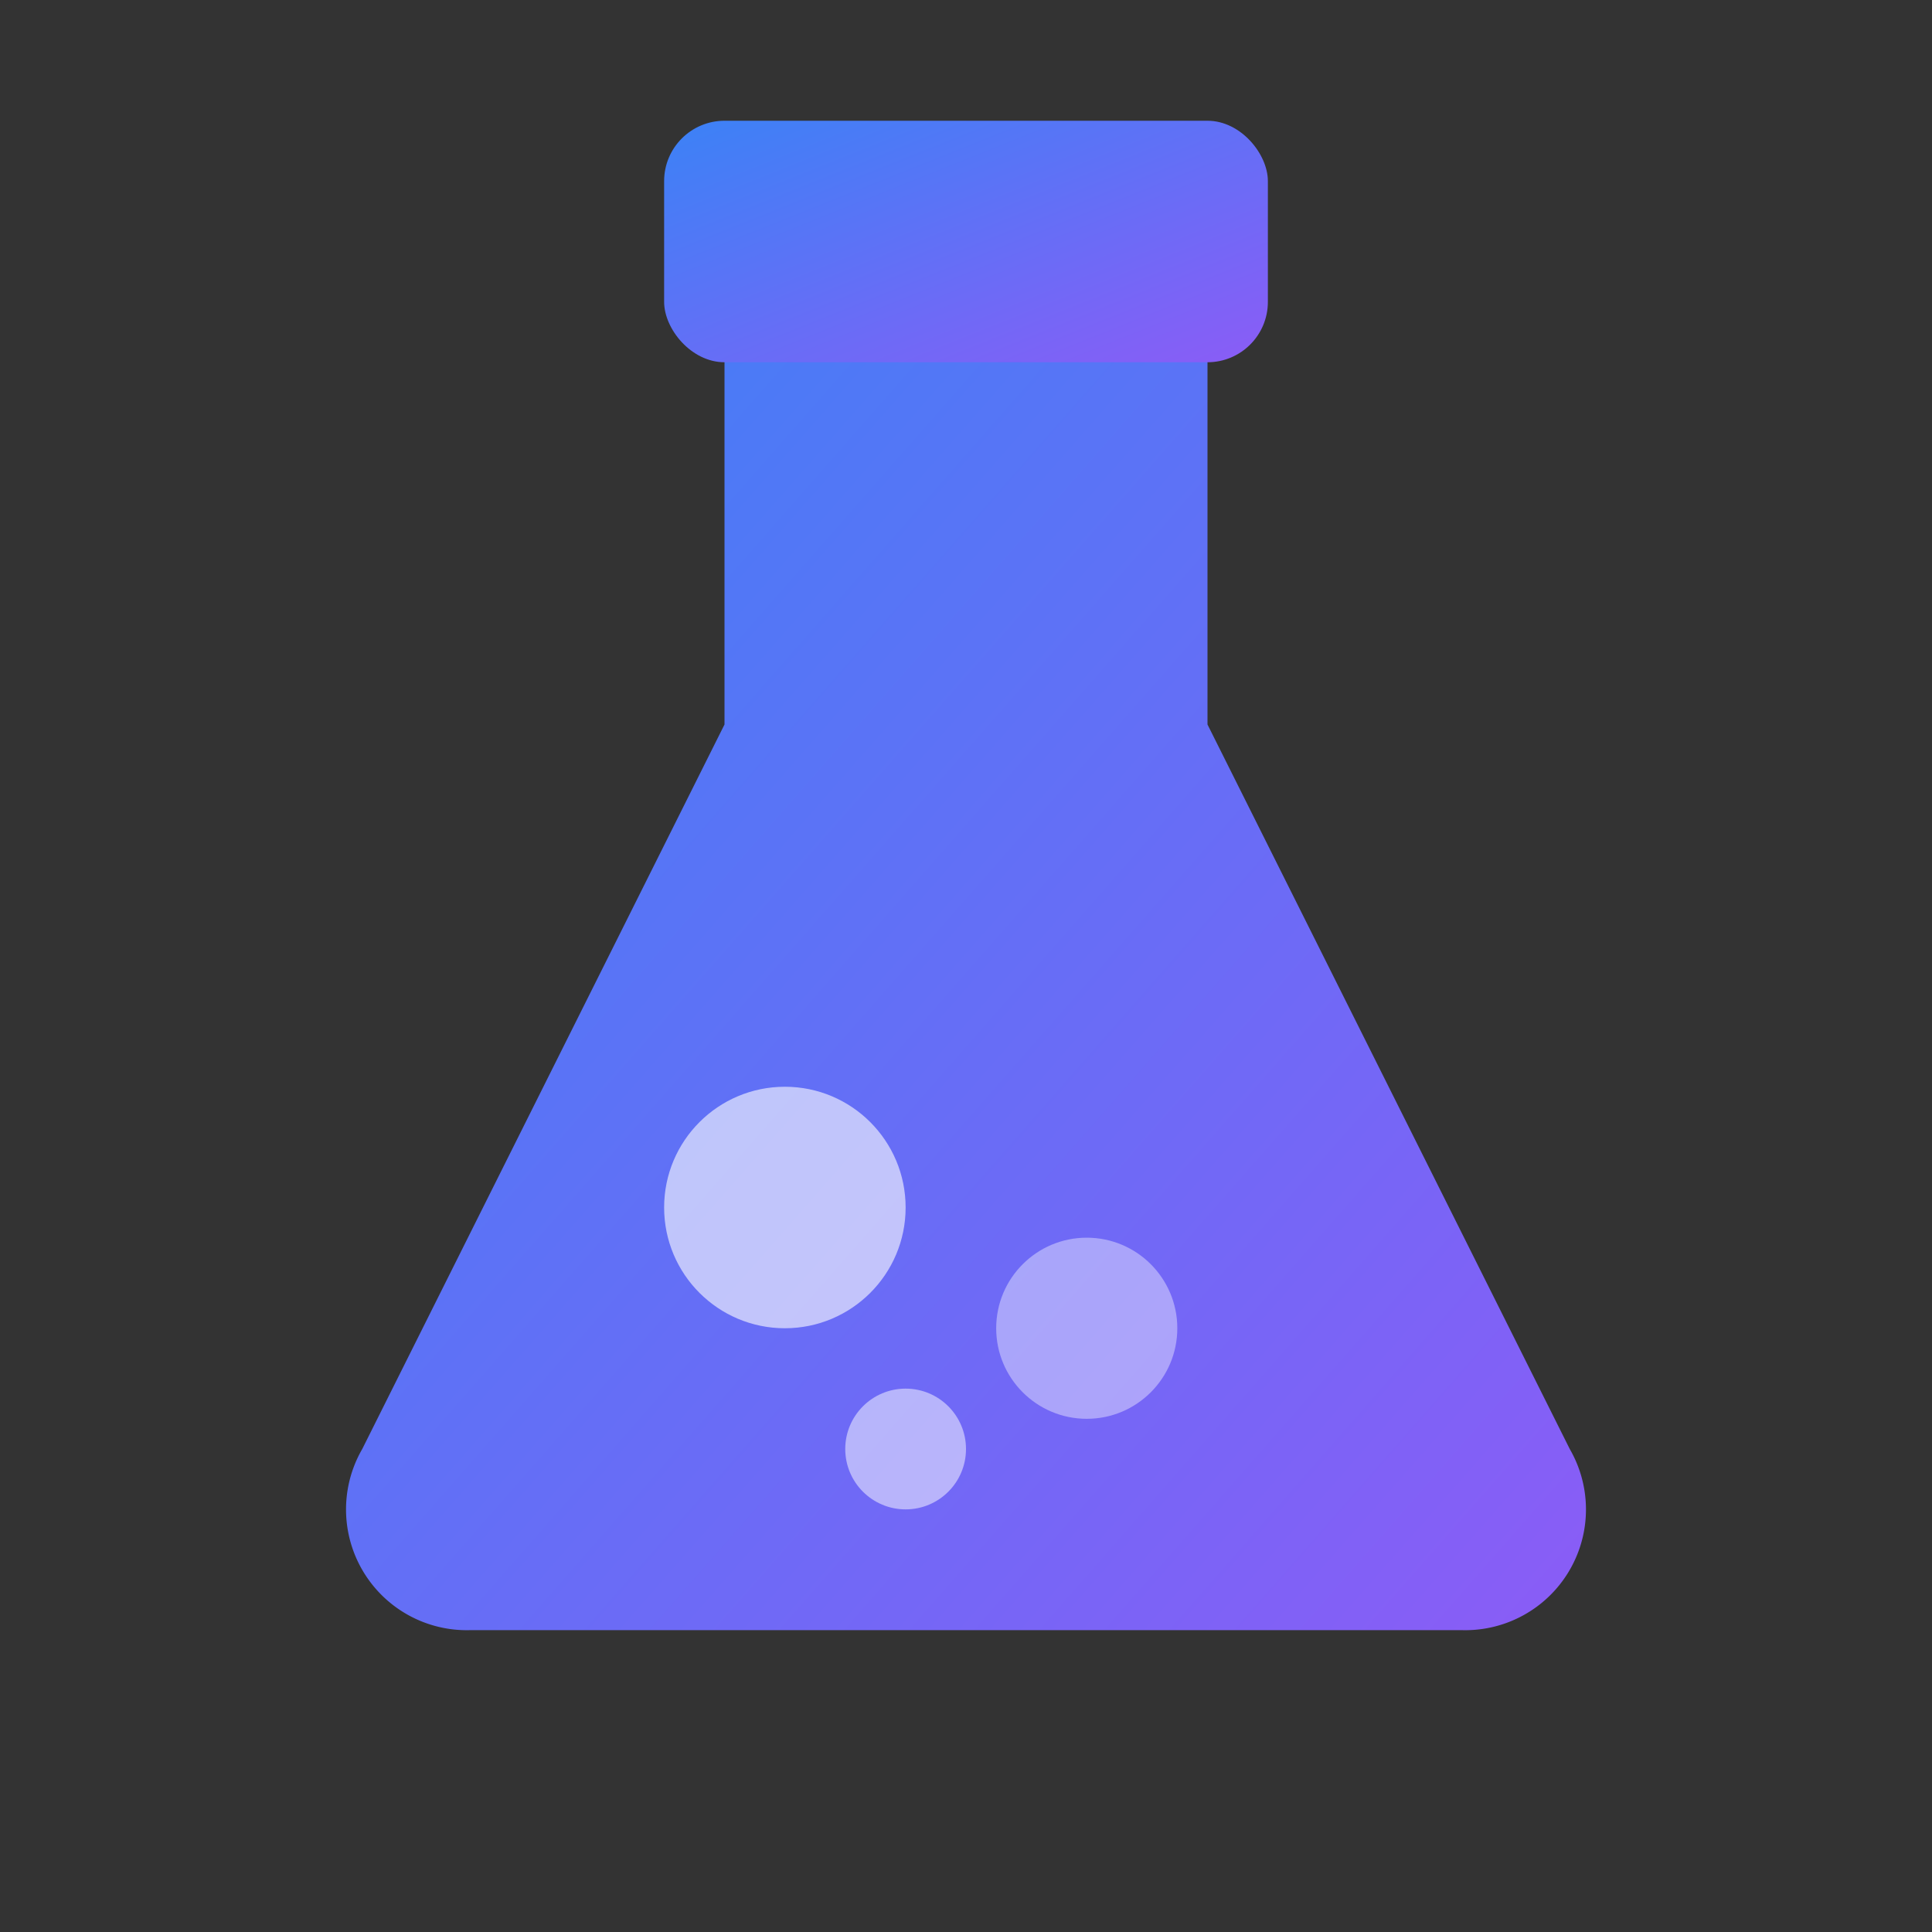 <svg xmlns="http://www.w3.org/2000/svg" viewBox="0 0 32 32">
  <rect x="0" y="0" width="32" height="32" fill="#333333" stroke="none"/>
  <!-- Lab flask icon -->
  <defs>
    <linearGradient id="flask" x1="0%" y1="0%" x2="100%" y2="100%">
      <stop offset="0%" style="stop-color:#3B82F6"/>
      <stop offset="100%" style="stop-color:#8B5CF6"/>
    </linearGradient>
  </defs>
  <!-- Flask body -->
  <path d="M12 4h8v8l6 12a2 2 0 0 1-1.8 3H7.8a2 2 0 0 1-1.8-3l6-12V4z" fill="url(#flask)"/>
  <!-- Flask neck -->
  <rect x="11" y="2" width="10" height="4" rx="1" fill="url(#flask)"/>
  <!-- Bubbles -->
  <circle cx="13" cy="20" r="2" fill="white" opacity="0.6"/>
  <circle cx="18" cy="22" r="1.5" fill="white" opacity="0.4"/>
  <circle cx="15" cy="24" r="1" fill="white" opacity="0.5"/>
</svg>
